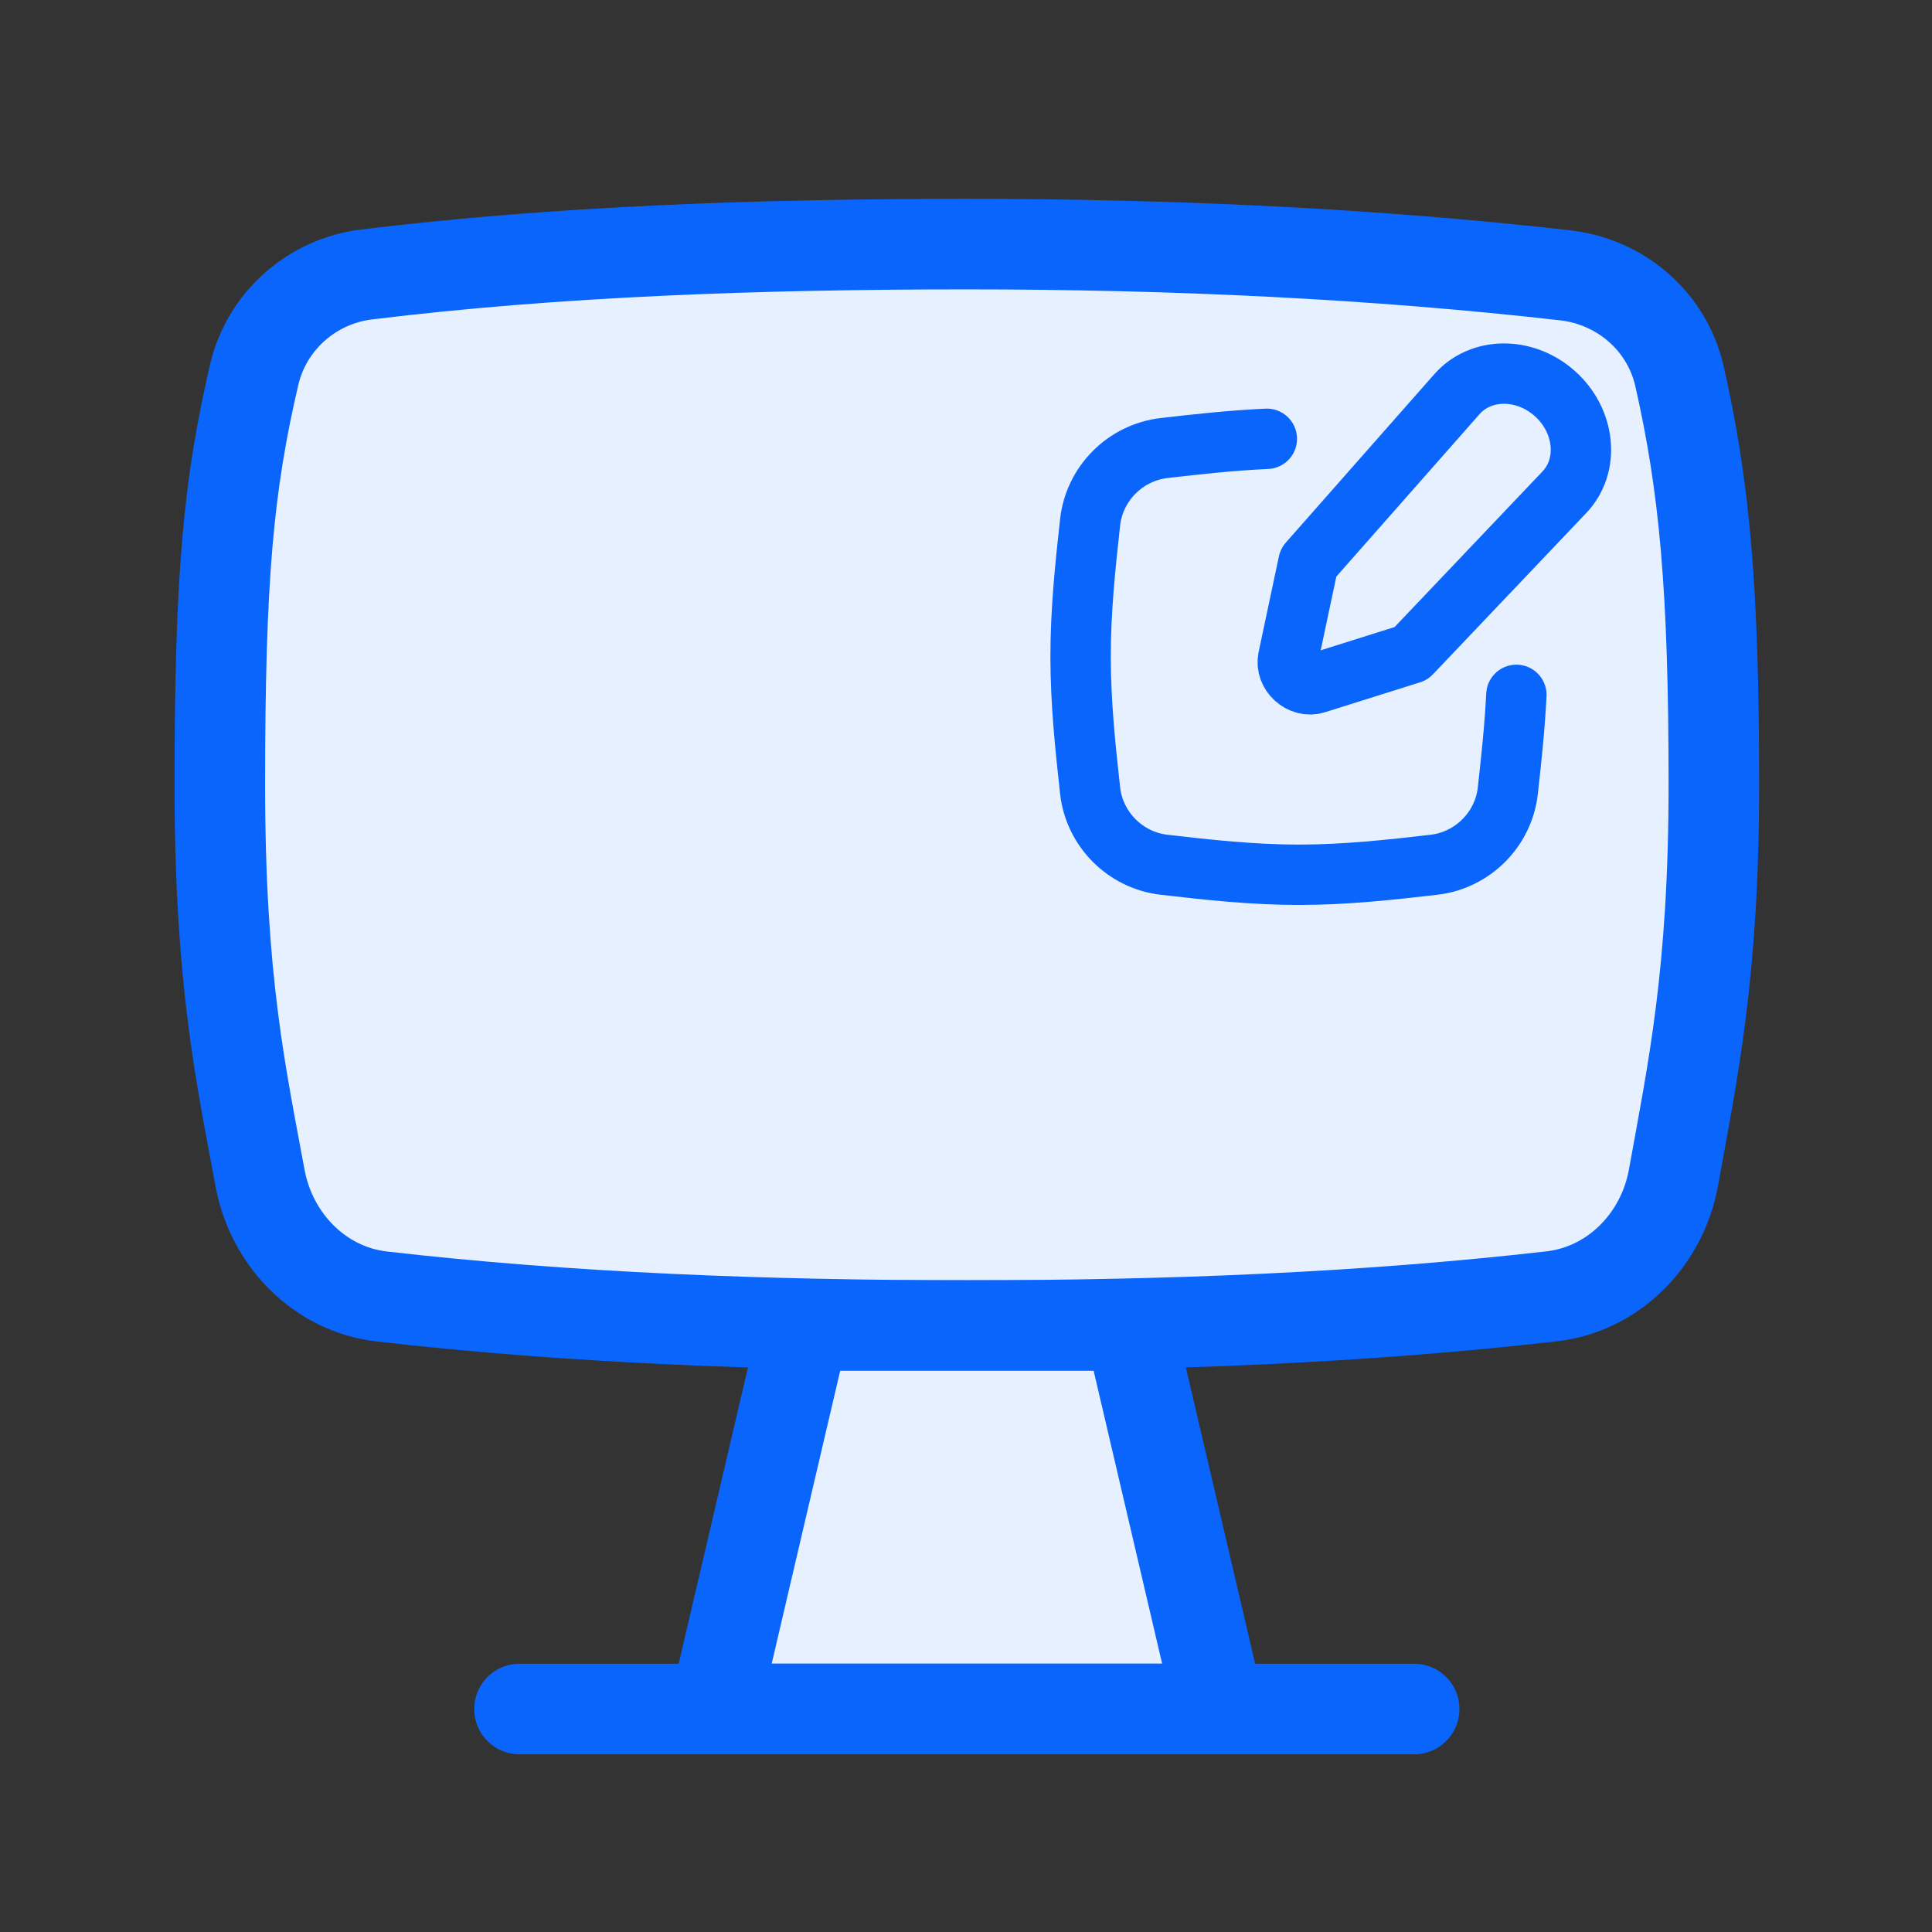 <svg width="32" height="32" viewBox="0 0 32 32" fill="none" xmlns="http://www.w3.org/2000/svg">
<rect x="0" y="0" width="32" height="32" fill="#333333" stroke="none"/>
<path d="M4.307 19.512C4.496 20.533 5.294 21.356 6.325 21.474C9.405 21.828 12.677 21.955 16.014 21.955C19.359 21.955 22.578 21.827 25.696 21.472C26.73 21.354 27.533 20.53 27.718 19.505C28.032 17.761 28.387 16.137 28.387 12.999C28.387 9.722 28.23 8.053 27.818 6.233C27.614 5.329 26.849 4.666 25.929 4.561C22.782 4.202 19.433 4.043 16.014 4.043C12.585 4.043 9.226 4.16 6.072 4.546C5.165 4.657 4.418 5.317 4.21 6.207C3.782 8.043 3.641 9.561 3.641 12.999C3.641 16.25 3.994 17.81 4.307 19.512Z" fill="#E7F0FF" stroke="#0A65FC" stroke-width="1.5"/>
<path d="M13.321 21.955H18.709L20.194 28.305H11.836L13.321 21.955Z" fill="#E7F0FF" stroke="#0A65FC" stroke-width="1.5" stroke-linejoin="round"/>
<path d="M8.605 28.307H23.423" stroke="#0A65FC" stroke-width="1.5" stroke-linecap="round"/>
<path d="M20.983 7.268C20.404 7.294 19.835 7.357 19.28 7.421C18.64 7.496 18.128 8.007 18.056 8.648C17.976 9.367 17.898 10.111 17.898 10.872C17.898 11.633 17.976 12.377 18.056 13.097C18.128 13.737 18.64 14.249 19.28 14.323C20.003 14.407 20.751 14.489 21.515 14.489C22.28 14.489 23.028 14.407 23.751 14.323C24.391 14.249 24.903 13.737 24.974 13.097C25.032 12.579 25.089 12.049 25.116 11.509" stroke="#0A65FC" stroke-linecap="round"/>
<path d="M24.131 6.529L21.672 9.318L21.336 10.902C21.282 11.157 21.547 11.398 21.796 11.32L23.372 10.824L25.911 8.153C26.333 7.709 26.259 6.967 25.749 6.515C25.251 6.074 24.526 6.08 24.131 6.529Z" fill="#E7F0FF" stroke="#0A65FC" stroke-linecap="round" stroke-linejoin="round"/>
</svg>
